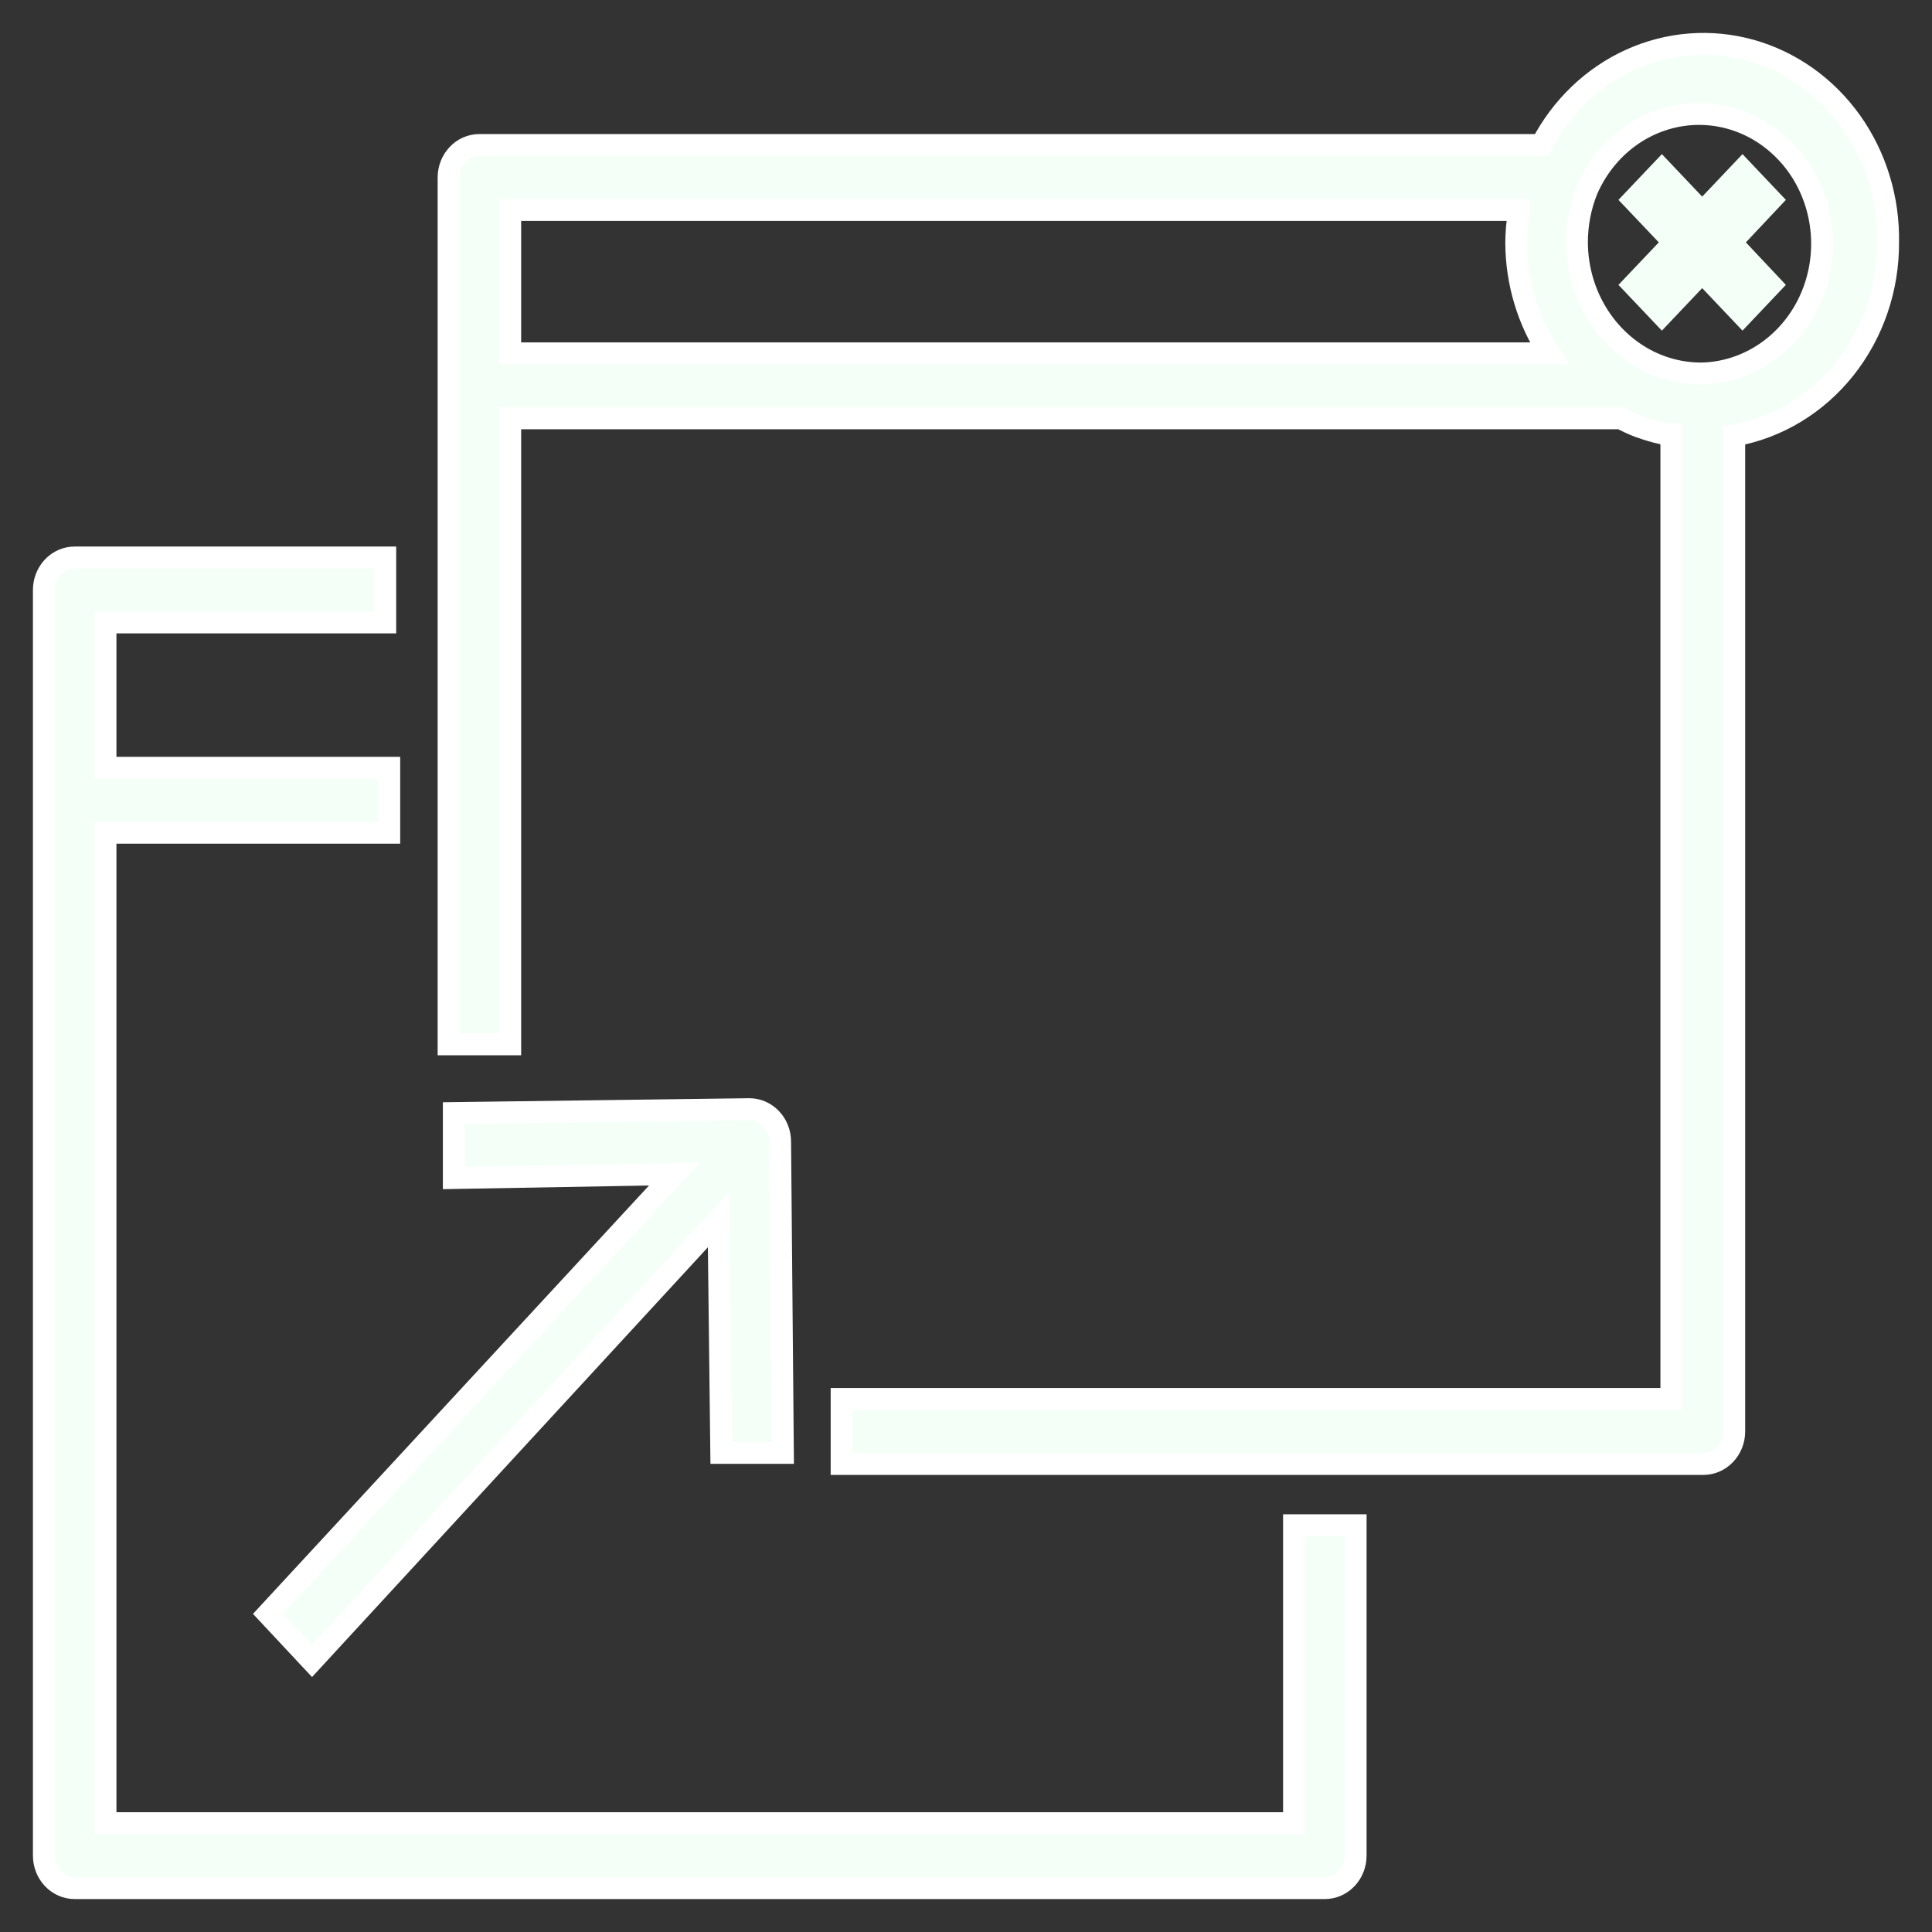 <svg width="44" height="44" viewBox="0 0 44 44" fill="none" xmlns="http://www.w3.org/2000/svg">
<rect x="0" y="0" width="44" height="44" fill="#333333" stroke="none"/>
<g id="Group">
<path id="Vector" d="M7.105 37.826L16.364 27.774L16.427 33.088H17.829L17.766 26C17.766 25.804 17.692 25.616 17.561 25.478C17.429 25.339 17.251 25.261 17.065 25.261L10.336 25.35V26.828L15.362 26.739L6.103 36.754L7.105 37.826Z" fill="#F4FFF8" stroke="white" stroke-width="0.5"/>
<path id="Vector_2" d="M29.471 41.522H2.402V18.964H8.864V17.486H2.402V14.175H8.773V12.697H1.701C1.515 12.697 1.337 12.774 1.205 12.913C1.074 13.052 1 13.24 1 13.436V42.261C1 42.457 1.074 42.645 1.205 42.783C1.337 42.922 1.515 43 1.701 43H30.172C30.358 43 30.536 42.922 30.668 42.783C30.799 42.645 30.873 42.457 30.873 42.261V34.737H29.471V41.522Z" fill="#F4FFF8" stroke="white" stroke-width="0.5"/>
<path id="Vector_3" d="M42.999 5.52C43.017 4.528 42.719 3.559 42.154 2.766C41.588 1.974 40.786 1.405 39.877 1.149C38.968 0.894 38.004 0.967 37.139 1.358C36.275 1.748 35.559 2.433 35.107 3.303H10.918C10.732 3.303 10.554 3.38 10.423 3.519C10.291 3.658 10.217 3.846 10.217 4.042V23.783H11.619V9.526H36.915C37.045 9.595 37.178 9.657 37.315 9.711L37.49 9.77C37.644 9.821 37.791 9.858 37.953 9.895H38.065V31.861H19.168V33.34H38.794C38.98 33.34 39.158 33.262 39.289 33.123C39.421 32.985 39.495 32.797 39.495 32.601V9.918C40.479 9.742 41.371 9.204 42.013 8.398C42.655 7.592 43.005 6.572 42.999 5.52ZM11.619 4.781H34.588V4.862C34.552 5.084 34.533 5.309 34.532 5.535C34.537 6.434 34.801 7.31 35.289 8.048H11.619V4.781ZM38.794 8.506C38.304 8.516 37.821 8.391 37.392 8.144C36.946 7.885 36.573 7.506 36.313 7.044C36.053 6.583 35.915 6.057 35.913 5.52C35.913 5.108 35.991 4.701 36.144 4.323C36.352 3.844 36.677 3.432 37.086 3.13C37.494 2.828 37.972 2.647 38.47 2.604C38.968 2.562 39.467 2.661 39.916 2.89C40.365 3.12 40.748 3.472 41.026 3.909C41.303 4.347 41.464 4.855 41.493 5.381C41.522 5.906 41.417 6.43 41.19 6.899C40.962 7.367 40.62 7.763 40.199 8.046C39.778 8.328 39.293 8.487 38.794 8.506Z" fill="#F4FFF8" stroke="white" stroke-width="0.5"/>
<path id="Vector_4" d="M39.684 3.51L38.766 4.478L37.848 3.51L36.859 4.552L37.778 5.52L36.859 6.488L37.848 7.53L38.766 6.562L39.684 7.53L40.672 6.488L39.761 5.52L40.672 4.552L39.684 3.51Z" fill="#F4FFF8"/>
</g>
</svg>
